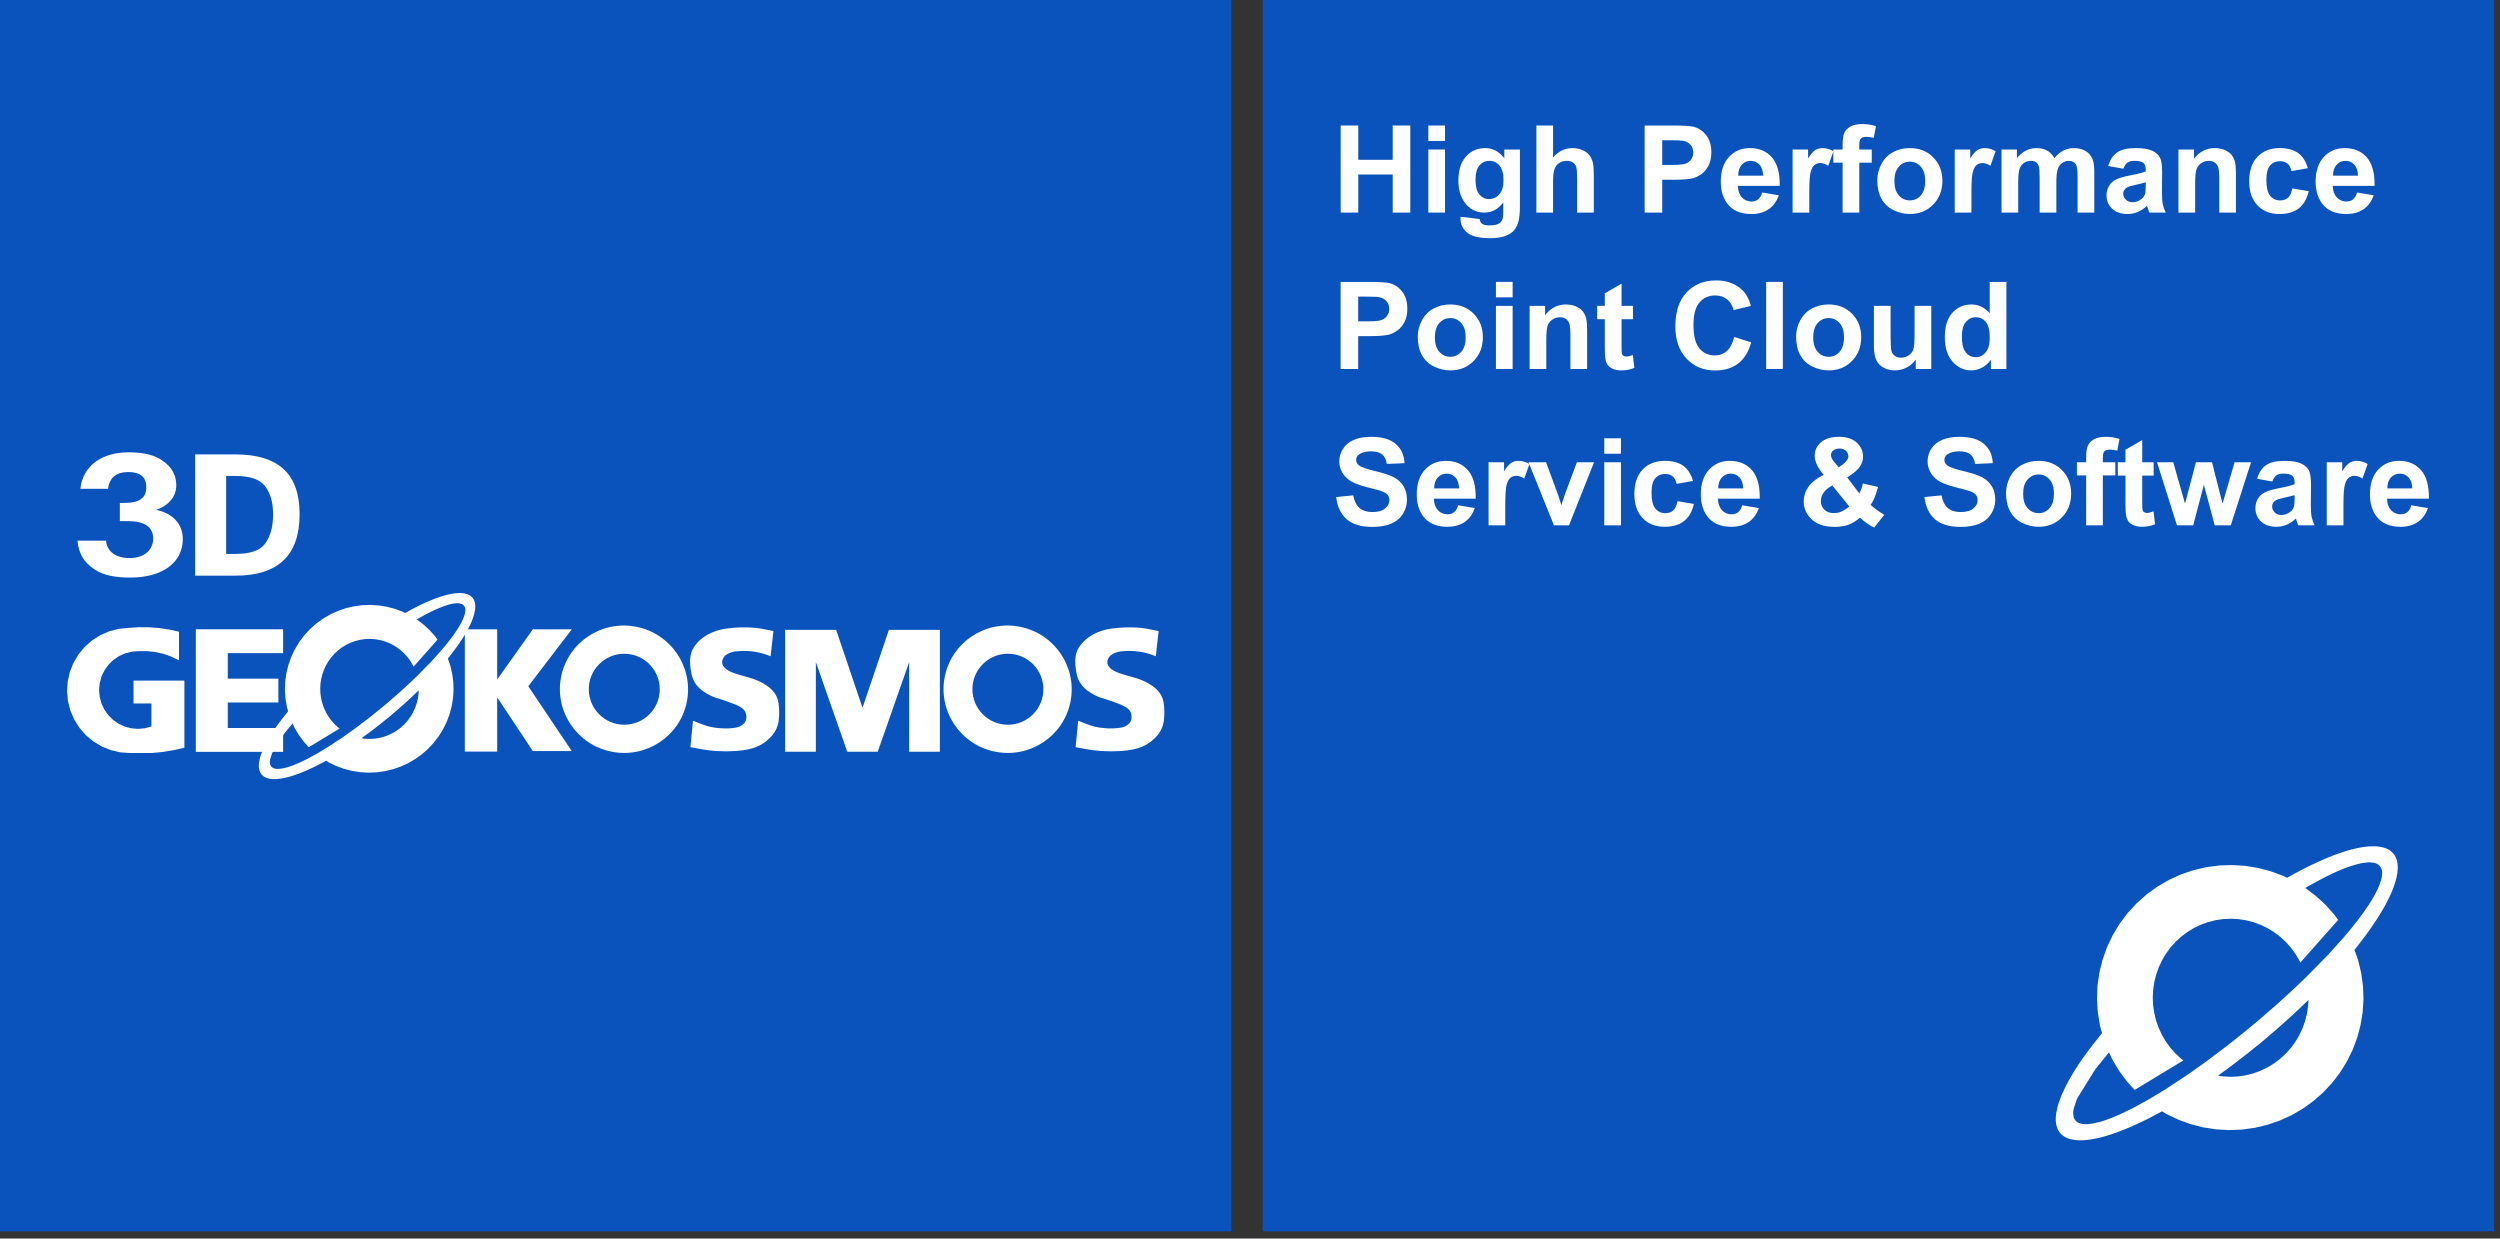 <?xml version="1.0" encoding="UTF-8" standalone="no"?>
<!DOCTYPE svg PUBLIC "-//W3C//DTD SVG 1.1//EN" "http://www.w3.org/Graphics/SVG/1.1/DTD/svg11.dtd">
<svg width="100%" height="100%" viewBox="0 0 218 108" version="1.1" xmlns="http://www.w3.org/2000/svg" xmlns:xlink="http://www.w3.org/1999/xlink" xml:space="preserve" xmlns:serif="http://www.serif.com/" style="fill-rule:evenodd;clip-rule:evenodd;stroke-linejoin:round;stroke-miterlimit:2;">
    <rect x="0" y="0" width="218" height="108" fill="#333333" stroke="none"/>
    <g transform="matrix(1,0,0,1,-96.435,-243.951)">
        <g transform="matrix(-1,0,0,1,308.751,-8.505)">
            <rect x="104.939" y="252.456" width="107.377" height="107.377" style="fill:rgb(10,83,188);"/>
        </g>
        <g transform="matrix(1,0,0,1,132.949,303.411)">
            <path d="M0,0.731L-0.436,1.15L-0.805,1.496L-1.264,1.915L-1.787,2.377L-2.385,2.888L-2.752,3.192L-3.408,3.721L-4.029,4.201L-4.532,4.577L-4.964,4.89L-4.994,4.911L-4.723,4.953L-4.302,4.975L-3.881,4.954L-3.464,4.893L-3.055,4.791L-2.656,4.646L-2.275,4.466L-1.913,4.246L-1.573,3.993L-1.26,3.705L-0.976,3.389L-0.725,3.045L-0.506,2.68L-0.326,2.294L-0.183,1.891L-0.079,1.475L-0.017,1.052L0,0.731ZM-0.177,-5.445L-0.15,-5.428L0.424,-4.993L0.952,-4.504L1.429,-3.966L1.636,-3.681L-0.45,-1.329L-0.498,-1.433L-0.715,-1.8L-0.965,-2.146L-1.248,-2.463L-1.56,-2.751L-1.898,-3.007L-2.259,-3.229L-2.64,-3.412L-3.037,-3.558L-3.446,-3.662L-3.864,-3.727L-4.285,-3.749L-4.706,-3.73L-5.123,-3.668L-5.533,-3.565L-5.931,-3.423L-6.312,-3.241L-6.674,-3.021L-7.014,-2.767L-7.327,-2.481L-7.611,-2.163L-7.863,-1.82L-8.08,-1.455L-8.262,-1.068L-8.404,-0.666L-8.508,-0.251L-8.57,0.172L-8.592,0.6L-8.572,1.028L-8.511,1.451L-8.409,1.867L-8.268,2.27L-8.088,2.658L-7.873,3.025L-7.622,3.37L-7.339,3.688L-7.027,3.976L-6.904,4.069L-9.591,5.698L-10.015,5.229L-10.44,4.657L-10.807,4.044L-11.008,3.622L-11.735,4.523L-11.827,4.66L-12.722,6.101L-12.786,6.222L-12.954,6.724L-12.979,6.876L-12.985,6.999L-12.958,7.202L-12.916,7.305L-12.827,7.422L-12.703,7.508L-12.583,7.554L-12.454,7.578L-12.334,7.589L-12.163,7.585L-11.883,7.549L-11.484,7.455L-11.192,7.362L-10.877,7.248L-10.445,7.066L-9.727,6.721L-8.892,6.267L-7.906,5.673L-6.62,4.825L-5.708,4.179L-4.483,3.258L-3.568,2.53L-2.752,1.853L-1.684,0.925L-0.729,0.049L-0.109,-0.545L1.08,-1.756L1.951,-2.724L2.394,-3.254L2.721,-3.668L3.026,-4.078L3.352,-4.556L3.528,-4.839L3.703,-5.151L3.835,-5.419L3.948,-5.694L4.02,-5.931L4.054,-6.104L4.066,-6.274L4.056,-6.389L4.022,-6.52L3.952,-6.641L3.852,-6.734L3.755,-6.789L3.69,-6.813L3.6,-6.837L3.433,-6.855L3.299,-6.856L3.192,-6.849L3.035,-6.83L2.895,-6.804L2.623,-6.74L2.443,-6.687L2.217,-6.611L2.119,-6.575L1.998,-6.53L1.866,-6.477L1.665,-6.394L1.5,-6.323L1.29,-6.225L0.937,-6.053L0.762,-5.965L-0.027,-5.534L-0.177,-5.445ZM-11.507,2.143L-11.625,1.419L-11.67,0.687L-11.641,-0.047L-11.538,-0.772L-11.363,-1.486L-11.116,-2.178L-10.801,-2.842L-10.421,-3.471L-9.979,-4.06L-9.481,-4.6L-8.93,-5.09L-8.333,-5.521L-7.696,-5.891L-7.039,-6.19L-6.356,-6.423L-5.654,-6.589L-4.939,-6.686L-4.218,-6.712L-3.498,-6.667L-2.785,-6.552L-2.088,-6.37L-1.412,-6.119L-1.18,-6.007L-1.163,-6.016L-0.777,-6.231L-0.556,-6.351L-0.256,-6.507L0.05,-6.661L0.518,-6.882L0.945,-7.068L1.287,-7.208L1.696,-7.36L1.891,-7.425L2.043,-7.473L2.2,-7.521L2.359,-7.564L2.5,-7.6L2.65,-7.634L2.815,-7.668L2.949,-7.691L3.105,-7.714L3.252,-7.731L3.401,-7.746L3.649,-7.746L3.773,-7.739L3.885,-7.726L3.996,-7.709L4.121,-7.681L4.208,-7.654L4.31,-7.616L4.387,-7.579L4.469,-7.532L4.518,-7.498L4.634,-7.4L4.701,-7.324L4.765,-7.233L4.82,-7.129L4.87,-6.997L4.896,-6.898L4.912,-6.804L4.918,-6.75L4.925,-6.655L4.927,-6.585L4.925,-6.522L4.917,-6.379L4.894,-6.204L4.851,-5.991L4.803,-5.811L4.738,-5.602L4.679,-5.439L4.579,-5.192L4.507,-5.031L4.443,-4.898L4.298,-4.612L4.282,-4.583L4.177,-4.388L4.02,-4.118L4.014,-4.106L3.812,-3.781L3.488,-3.293L3.148,-2.82L2.803,-2.365L2.54,-2.034L2.748,-1.433L2.913,-0.734L3.01,-0.024L3.036,0.695L2.99,1.41L2.875,2.119L2.69,2.813L2.438,3.486L2.121,4.131L1.742,4.742L1.304,5.312L0.812,5.839L0.271,6.314L-0.314,6.734L-0.939,7.095L-1.59,7.391L-2.267,7.623L-2.964,7.789L-3.673,7.887L-4.389,7.915L-5.104,7.873L-5.811,7.763L-6.505,7.586L-7.177,7.341L-7.823,7.034L-8.083,6.876L-8.343,7.02L-8.572,7.141L-8.829,7.274L-9.108,7.413L-9.448,7.573L-9.646,7.663L-9.846,7.751L-10.038,7.832L-10.224,7.909L-10.439,7.992L-10.655,8.07L-10.801,8.121L-10.9,8.155L-11.045,8.199L-11.196,8.245L-11.363,8.291L-11.481,8.322L-11.595,8.35L-11.678,8.369L-11.827,8.399L-11.966,8.424L-12.079,8.44L-12.269,8.462L-12.395,8.473L-12.544,8.477L-12.659,8.477L-12.792,8.47L-12.909,8.459L-13.081,8.427L-13.203,8.394L-13.298,8.359L-13.398,8.314L-13.482,8.266L-13.541,8.226L-13.588,8.189L-13.646,8.137L-13.72,8.054L-13.791,7.952L-13.843,7.85L-13.883,7.745L-13.904,7.669L-13.928,7.541L-13.943,7.394L-13.945,7.289L-13.942,7.209L-13.92,6.992L-13.844,6.623L-13.805,6.486L-13.638,6.025L-13.412,5.53L-13.218,5.161L-12.966,4.729L-12.693,4.301L-12.419,3.9L-12.122,3.491L-11.393,2.563L-11.507,2.143Z" style="fill:white;fill-rule:nonzero;"/>
        </g>
        <g transform="matrix(1,0,0,1,112.043,309.226)">
            <path d="M0,-10.192L-0.87,-10.382L-1.75,-10.512L-2.638,-10.578L-3.528,-10.581L-4.417,-10.522L-5.265,-10.438L-6.089,-10.222L-6.871,-9.882L-7.589,-9.423L-8.227,-8.859L-8.77,-8.201L-9.204,-7.466L-9.518,-6.675L-9.705,-5.842L-9.759,-4.992L-9.682,-4.143L-9.471,-3.317L-9.136,-2.535L-8.682,-1.811L-8.122,-1.17L-7.468,-0.623L-6.737,-0.183L-5.948,0.135L-5.117,0.329L-4.267,0.389L-2.355,0.386L-1.404,0.293L-0.46,0.138L0.471,-0.077L0.471,-5.929L-3.964,-5.929L-3.964,-3.933L-2.403,-3.933L-2.403,-1.926L-2.976,-1.77L-3.568,-1.715L-4.159,-1.766L-4.734,-1.918L-5.272,-2.168L-5.759,-2.509L-6.178,-2.93L-6.518,-3.416L-6.767,-3.956L-6.919,-4.53L-6.968,-5.121L-6.913,-5.713L-6.754,-6.286L-6.5,-6.823L-6.154,-7.307L-5.73,-7.722L-5.24,-8.058L-4.699,-8.302L-4.123,-8.448L-3.531,-8.493L-2.797,-8.498L-2.068,-8.419L-1.352,-8.257L-0.66,-8.015L0,-7.696L0,-10.192Z" style="fill:white;fill-rule:nonzero;"/>
        </g>
        <g transform="matrix(1,0,0,1,113.51,309.512)">
            <path d="M0,-10.687L7.612,-10.687L7.612,-8.607L2.787,-8.607L2.787,-6.383L7.199,-6.383L7.199,-4.304L2.787,-4.304L2.787,-2.08L7.612,-2.08L7.612,0L0,0L0,-10.687Z" style="fill:white;fill-rule:nonzero;"/>
        </g>
        <g transform="matrix(1,0,0,1,139.788,298.828)">
            <path d="M0,10.664L-2.822,10.664L-2.822,0L0,0L0,4.375L3.11,0L6.506,0L2.713,4.964L6.506,10.617L3.11,10.617L0,5.929L0,10.664Z" style="fill:white;fill-rule:nonzero;"/>
        </g>
        <g transform="matrix(1,0,0,1,145.364,305.138)">
            <path d="M0,-2.17C-0.595,0.838 1.376,3.763 4.405,4.361C7.432,4.961 10.369,3.008 10.964,-0.001C11.559,-3.01 9.587,-5.933 6.56,-6.532C3.532,-7.131 0.595,-5.178 0,-2.17M5.507,2.009C3.798,2.009 2.412,0.624 2.412,-1.085C2.412,-2.794 3.798,-4.181 5.507,-4.181C7.216,-4.181 8.603,-2.794 8.603,-1.085C8.603,0.624 7.216,2.009 5.507,2.009" style="fill:white;fill-rule:nonzero;"/>
        </g>
        <g transform="matrix(1,0,0,1,158.848,303.333)">
            <path d="M0,1.463L0.19,1.516L0.484,1.608L0.784,1.709L1.059,1.806L1.3,1.895L1.751,2.068L2.168,2.275L2.259,2.34L2.335,2.401L2.402,2.462L2.467,2.53L2.532,2.612L2.599,2.74L2.627,2.829L2.646,2.906L2.663,3.004L2.671,3.101L2.671,3.199L2.646,3.364L2.617,3.452L2.57,3.549L2.518,3.629L2.433,3.729L2.307,3.839L2.124,3.95L2.009,3.998L1.893,4.032L1.776,4.059L1.649,4.082L1.504,4.101L1.29,4.121L1.074,4.134L0.826,4.137L0.516,4.127L0.043,4.085L-0.178,4.054L-0.358,4.02L-0.519,3.984L-0.674,3.944L-0.837,3.898L-1.024,3.838L-1.303,3.736L-1.984,3.466L-2.208,5.772L-1.207,5.954L-0.633,6.043L0.028,6.106L0.912,6.136L1.784,6.105L2.376,6.043L2.874,5.954L3.253,5.853L3.6,5.726L3.939,5.56L4.33,5.304L4.71,4.975L4.939,4.723L5.094,4.514L5.227,4.291L5.322,4.084L5.408,3.84L5.48,3.525L5.526,3.017L5.527,2.739L5.524,2.557L5.519,2.419L5.513,2.306L5.505,2.203L5.496,2.102L5.483,1.996L5.461,1.848L5.398,1.593L5.331,1.416L5.265,1.28L5.198,1.161L5.11,1.03L5.032,0.93L4.943,0.825L4.829,0.708L4.671,0.568L4.395,0.367L4.074,0.174L3.86,0.062L3.694,-0.016L3.524,-0.087L3.381,-0.142L3.206,-0.205L2.966,-0.281L2.549,-0.4L2.173,-0.503L1.92,-0.58L1.728,-0.643L1.536,-0.711L1.385,-0.77L1.251,-0.831L1.122,-0.897L0.987,-0.981L0.82,-1.114L0.733,-1.205L0.669,-1.286L0.617,-1.372L0.574,-1.485L0.56,-1.568L0.567,-1.733L0.584,-1.819L0.616,-1.917L0.717,-2.099L0.827,-2.216L1.055,-2.375L1.092,-2.392L1.178,-2.431L1.288,-2.475L1.405,-2.513L1.539,-2.547L1.63,-2.565L1.75,-2.582L1.845,-2.591L1.925,-2.594L2.06,-2.606L2.282,-2.618L2.525,-2.62L2.79,-2.612L3.03,-2.594L3.291,-2.565L3.512,-2.529L3.746,-2.483L3.98,-2.427L4.234,-2.354L4.505,-2.264L4.785,-2.153L5.03,-4.352L3.953,-4.568L3.605,-4.615L3.278,-4.645L2.905,-4.666L2.66,-4.672L2.302,-4.673L1.979,-4.665L1.513,-4.635L1.033,-4.584L0.859,-4.562L0.484,-4.489L0.113,-4.391L-0.316,-4.235L-0.741,-4.027L-1.038,-3.837L-1.269,-3.66L-1.491,-3.456L-1.664,-3.268L-1.8,-3.099L-1.915,-2.933L-2.015,-2.759L-2.11,-2.531L-2.153,-2.386L-2.178,-2.283L-2.207,-2.127L-2.225,-1.982L-2.237,-1.794L-2.236,-1.617L-2.228,-1.47L-2.221,-1.36L-2.212,-1.269L-2.194,-1.109L-2.171,-0.933L-2.153,-0.819L-2.119,-0.631L-2.048,-0.353L-1.972,-0.151L-1.894,0.011L-1.813,0.152L-1.706,0.31L-1.592,0.454L-1.441,0.613L-1.221,0.805L-0.809,1.081L-0.606,1.195L-0.454,1.272L-0.33,1.331L-0.22,1.378L-0.112,1.422L0,1.463Z" style="fill:white;fill-rule:nonzero;"/>
        </g>
        <g transform="matrix(1,0,0,1,164.899,298.876)">
            <path d="M0,10.625L0,0L4.447,0L6.747,6.794L9.046,0L13.493,0L13.493,10.625L10.814,10.625L10.814,2.811L8.075,10.625L5.417,10.625L2.679,2.811L2.679,10.625L0,10.625Z" style="fill:white;fill-rule:nonzero;"/>
        </g>
        <g transform="matrix(1,0,0,1,178.817,305.138)">
            <path d="M0,-2.17C-0.595,0.838 1.377,3.763 4.404,4.361C7.432,4.961 10.369,3.008 10.964,-0.001C11.559,-3.01 9.587,-5.934 6.559,-6.532C3.532,-7.131 0.595,-5.179 0,-2.17M5.507,2.009C3.798,2.009 2.412,0.624 2.412,-1.085C2.412,-2.794 3.798,-4.181 5.507,-4.181C7.216,-4.181 8.602,-2.794 8.602,-1.085C8.602,0.624 7.216,2.009 5.507,2.009" style="fill:white;fill-rule:nonzero;"/>
        </g>
        <g transform="matrix(1,0,0,1,192.435,303.333)">
            <path d="M0,1.463L0.19,1.516L0.484,1.608L0.784,1.709L1.06,1.806L1.302,1.895L1.752,2.068L2.17,2.275L2.26,2.34L2.335,2.401L2.403,2.462L2.468,2.53L2.533,2.612L2.601,2.74L2.628,2.829L2.647,2.906L2.663,3.004L2.672,3.101L2.672,3.199L2.647,3.364L2.618,3.452L2.571,3.549L2.519,3.629L2.435,3.729L2.308,3.839L2.125,3.95L2.009,3.998L1.894,4.032L1.777,4.059L1.65,4.082L1.505,4.101L1.29,4.121L1.075,4.134L0.827,4.137L0.517,4.127L0.044,4.085L-0.178,4.054L-0.357,4.02L-0.518,3.984L-0.673,3.944L-0.836,3.898L-1.023,3.838L-1.302,3.736L-1.984,3.466L-2.207,5.772L-1.206,5.954L-0.631,6.043L0.029,6.106L0.912,6.136L1.785,6.105L2.377,6.043L2.875,5.954L3.254,5.853L3.601,5.726L3.94,5.56L4.331,5.304L4.711,4.975L4.94,4.723L5.094,4.514L5.228,4.291L5.323,4.084L5.408,3.84L5.48,3.525L5.526,3.017L5.528,2.739L5.525,2.557L5.52,2.419L5.514,2.306L5.506,2.203L5.496,2.102L5.483,1.996L5.461,1.848L5.398,1.593L5.332,1.416L5.266,1.28L5.199,1.161L5.11,1.03L5.034,0.93L4.943,0.825L4.829,0.708L4.671,0.568L4.395,0.367L4.075,0.174L3.86,0.062L3.694,-0.016L3.525,-0.087L3.382,-0.142L3.207,-0.205L2.967,-0.281L2.55,-0.4L2.174,-0.503L1.921,-0.58L1.729,-0.643L1.536,-0.711L1.385,-0.77L1.252,-0.831L1.123,-0.897L0.988,-0.981L0.821,-1.114L0.734,-1.205L0.669,-1.286L0.619,-1.372L0.575,-1.485L0.561,-1.568L0.568,-1.733L0.585,-1.819L0.617,-1.917L0.717,-2.099L0.829,-2.216L1.055,-2.375L1.093,-2.392L1.179,-2.431L1.289,-2.475L1.406,-2.513L1.54,-2.547L1.631,-2.565L1.751,-2.582L1.846,-2.591L1.926,-2.594L2.06,-2.606L2.283,-2.618L2.525,-2.62L2.792,-2.612L3.03,-2.594L3.291,-2.565L3.514,-2.529L3.747,-2.483L3.982,-2.427L4.234,-2.354L4.506,-2.264L4.785,-2.153L5.031,-4.352L3.953,-4.568L3.606,-4.615L3.279,-4.645L2.905,-4.666L2.662,-4.672L2.304,-4.673L1.98,-4.665L1.514,-4.635L1.034,-4.584L0.859,-4.562L0.484,-4.489L0.114,-4.391L-0.316,-4.235L-0.74,-4.027L-1.038,-3.837L-1.268,-3.66L-1.491,-3.456L-1.664,-3.268L-1.8,-3.099L-1.915,-2.933L-2.015,-2.759L-2.109,-2.531L-2.151,-2.386L-2.177,-2.283L-2.206,-2.127L-2.224,-1.982L-2.236,-1.794L-2.235,-1.617L-2.227,-1.47L-2.22,-1.36L-2.212,-1.269L-2.194,-1.109L-2.17,-0.933L-2.151,-0.819L-2.119,-0.631L-2.047,-0.353L-1.97,-0.151L-1.893,0.011L-1.812,0.152L-1.706,0.31L-1.591,0.454L-1.441,0.613L-1.22,0.805L-0.809,1.081L-0.605,1.195L-0.453,1.272L-0.33,1.331L-0.218,1.378L-0.111,1.422L0,1.463Z" style="fill:white;fill-rule:nonzero;"/>
        </g>
        <g transform="matrix(1,0,0,1,110.048,289.303)">
            <path d="M0,-0.898C0.757,-0.725 1.335,-0.417 1.732,0.027C2.128,0.471 2.327,1.016 2.327,1.664C2.327,2.163 2.221,2.62 2.011,3.032C1.8,3.446 1.497,3.799 1.104,4.091C0.711,4.384 0.231,4.611 -0.338,4.771C-0.906,4.932 -1.548,5.012 -2.263,5.012C-2.928,5.012 -3.514,4.958 -4.021,4.85C-4.529,4.742 -4.979,4.559 -5.372,4.299C-5.851,3.985 -6.209,3.62 -6.444,3.203C-6.68,2.788 -6.817,2.317 -6.852,1.793L-4.364,1.793C-4.35,2.003 -4.298,2.199 -4.209,2.381C-4.119,2.562 -3.991,2.722 -3.823,2.862C-3.655,3 -3.446,3.11 -3.195,3.19C-2.945,3.27 -2.649,3.31 -2.305,3.31C-1.991,3.31 -1.707,3.269 -1.453,3.185C-1.199,3.102 -0.985,2.986 -0.81,2.838C-0.634,2.69 -0.499,2.512 -0.402,2.302C-0.306,2.093 -0.257,1.861 -0.257,1.608C-0.257,1.103 -0.443,0.724 -0.815,0.471C-1.187,0.218 -1.726,0.092 -2.434,0.092L-3.163,0.092L-3.163,-1.499L-2.681,-1.499C-2.08,-1.499 -1.626,-1.609 -1.319,-1.828C-1.012,-2.046 -0.858,-2.399 -0.858,-2.886C-0.858,-3.324 -0.99,-3.651 -1.255,-3.867C-1.519,-4.082 -1.905,-4.19 -2.413,-4.19C-3.471,-4.19 -4.064,-3.703 -4.193,-2.729L-6.605,-2.729C-6.548,-3.247 -6.403,-3.703 -6.171,-4.098C-5.939,-4.492 -5.639,-4.824 -5.271,-5.092C-4.902,-5.36 -4.475,-5.564 -3.989,-5.702C-3.503,-5.841 -2.97,-5.91 -2.391,-5.91C-1.726,-5.91 -1.149,-5.849 -0.66,-5.725C-0.17,-5.602 0.257,-5.405 0.622,-5.134C0.993,-4.875 1.276,-4.57 1.469,-4.218C1.662,-3.867 1.759,-3.472 1.759,-3.034C1.759,-2.806 1.722,-2.586 1.651,-2.373C1.58,-2.161 1.471,-1.962 1.324,-1.777C1.178,-1.592 0.995,-1.424 0.777,-1.273C0.559,-1.121 0.3,-0.996 0,-0.898" style="fill:white;fill-rule:nonzero;"/>
        </g>
        <g transform="matrix(1,0,0,1,116.153,285.473)">
            <path d="M0,6.779L0.822,6.779C2.11,6.779 2.967,6.483 3.393,5.891C3.62,5.583 3.795,5.218 3.915,4.795C4.036,4.373 4.095,3.884 4.095,3.329C4.095,2.787 4.036,2.315 3.915,1.914C3.795,1.514 3.62,1.165 3.393,0.869C2.949,0.278 2.092,-0.018 0.822,-0.018L0,-0.018L0,6.779ZM-2.702,-1.896L0.84,-1.896C2.683,-1.896 4.072,-1.47 5.006,-0.62C5.941,0.231 6.407,1.548 6.407,3.329C6.407,5.111 5.941,6.448 5.006,7.339C4.072,8.229 2.683,8.675 0.84,8.675L-2.702,8.675L-2.702,-1.896Z" style="fill:white;fill-rule:nonzero;"/>
        </g>
        <g transform="matrix(-1,0,0,1,528.96,-8.505)">
            <rect x="215.044" y="252.456" width="107.376" height="107.377" style="fill:rgb(10,83,188);"/>
        </g>
        <g transform="matrix(1,0,0,1,297.733,329.991)">
            <path d="M0,1.152L-0.69,1.815L-1.271,2.361L-1.998,3.022L-2.825,3.755L-3.767,4.56L-4.347,5.042L-5.385,5.875L-6.367,6.634L-7.16,7.228L-7.844,7.723L-7.891,7.757L-7.464,7.822L-6.799,7.857L-6.133,7.826L-5.473,7.728L-4.825,7.566L-4.199,7.34L-3.594,7.053L-3.023,6.707L-2.486,6.305L-1.992,5.852L-1.543,5.352L-1.145,4.81L-0.8,4.231L-0.515,3.62L-0.289,2.984L-0.126,2.328L-0.027,1.66L0,1.152ZM-0.28,-8.608L-0.237,-8.581L0.67,-7.893L1.505,-7.121L2.259,-6.272L2.587,-5.82L-0.712,-2.102L-0.787,-2.268L-1.129,-2.849L-1.526,-3.394L-1.972,-3.895L-2.465,-4.352L-2.999,-4.756L-3.571,-5.106L-4.173,-5.396L-4.8,-5.626L-5.445,-5.792L-6.105,-5.894L-6.771,-5.928L-7.437,-5.897L-8.096,-5.8L-8.743,-5.637L-9.372,-5.411L-9.975,-5.123L-10.547,-4.777L-11.083,-4.376L-11.578,-3.923L-12.027,-3.423L-12.425,-2.882L-12.77,-2.302L-13.055,-1.691L-13.281,-1.056L-13.445,-0.399L-13.544,0.27L-13.578,0.945L-13.547,1.621L-13.45,2.291L-13.289,2.947L-13.066,3.585L-12.782,4.197L-12.441,4.777L-12.045,5.322L-11.598,5.825L-11.105,6.281L-10.909,6.429L-15.157,9L-15.828,8.26L-16.499,7.354L-17.079,6.389L-17.395,5.721L-18.544,7.146L-18.689,7.359L-20.104,9.637L-20.205,9.83L-20.47,10.622L-20.509,10.865L-20.52,11.057L-20.477,11.378L-20.409,11.542L-20.269,11.725L-20.074,11.861L-19.883,11.933L-19.681,11.973L-19.491,11.989L-19.222,11.984L-18.779,11.927L-18.148,11.778L-17.688,11.632L-17.188,11.448L-16.506,11.161L-15.371,10.616L-14.051,9.899L-12.493,8.962L-10.462,7.621L-9.02,6.6L-7.085,5.143L-5.639,3.996L-4.349,2.925L-2.66,1.458L-1.153,0.075L-0.172,-0.866L1.708,-2.78L3.084,-4.308L3.784,-5.146L4.301,-5.8L4.781,-6.448L5.297,-7.203L5.576,-7.651L5.852,-8.144L6.061,-8.568L6.238,-9.002L6.354,-9.376L6.407,-9.648L6.425,-9.916L6.412,-10.1L6.355,-10.306L6.246,-10.498L6.089,-10.646L5.932,-10.732L5.832,-10.77L5.689,-10.807L5.426,-10.838L5.213,-10.839L5.044,-10.828L4.796,-10.797L4.575,-10.757L4.148,-10.654L3.861,-10.57L3.502,-10.451L3.349,-10.396L3.158,-10.323L2.948,-10.24L2.631,-10.108L2.372,-9.995L2.038,-9.841L1.481,-9.57L1.204,-9.429L-0.043,-8.749L-0.28,-8.608ZM-18.182,3.384L-18.37,2.24L-18.441,1.082L-18.396,-0.078L-18.233,-1.225L-17.955,-2.352L-17.567,-3.445L-17.068,-4.495L-16.468,-5.489L-15.77,-6.418L-14.982,-7.274L-14.112,-8.047L-13.169,-8.729L-12.161,-9.314L-11.124,-9.786L-10.045,-10.154L-8.935,-10.416L-7.805,-10.569L-6.666,-10.61L-5.528,-10.539L-4.404,-10.359L-3.3,-10.069L-2.231,-9.674L-1.864,-9.496L-1.838,-9.511L-1.228,-9.851L-0.879,-10.039L-0.405,-10.287L0.08,-10.529L0.818,-10.879L1.493,-11.175L2.033,-11.395L2.681,-11.634L2.988,-11.738L3.229,-11.815L3.477,-11.887L3.727,-11.957L3.949,-12.013L4.187,-12.068L4.449,-12.121L4.661,-12.159L4.907,-12.194L5.139,-12.22L5.374,-12.242L5.766,-12.242L5.963,-12.232L6.139,-12.214L6.315,-12.186L6.512,-12.142L6.648,-12.1L6.811,-12.038L6.932,-11.981L7.061,-11.906L7.141,-11.853L7.323,-11.696L7.428,-11.579L7.53,-11.434L7.617,-11.269L7.696,-11.061L7.736,-10.905L7.762,-10.757L7.771,-10.669L7.783,-10.52L7.786,-10.409L7.785,-10.31L7.771,-10.085L7.734,-9.808L7.666,-9.471L7.591,-9.187L7.487,-8.858L7.394,-8.601L7.236,-8.209L7.123,-7.956L7.021,-7.743L6.793,-7.293L6.768,-7.245L6.601,-6.938L6.352,-6.511L6.343,-6.494L6.024,-5.979L5.51,-5.208L4.976,-4.46L4.429,-3.74L4.014,-3.219L4.343,-2.268L4.603,-1.164L4.757,-0.041L4.797,1.093L4.726,2.226L4.543,3.345L4.251,4.441L3.853,5.505L3.351,6.524L2.752,7.49L2.06,8.392L1.283,9.222L0.428,9.974L-0.497,10.638L-1.483,11.208L-2.513,11.677L-3.582,12.044L-4.683,12.306L-5.805,12.46L-6.935,12.504L-8.065,12.44L-9.183,12.266L-10.279,11.985L-11.342,11.599L-12.361,11.112L-12.773,10.865L-13.183,11.088L-13.547,11.281L-13.954,11.491L-14.393,11.71L-14.929,11.964L-15.244,12.108L-15.559,12.247L-15.862,12.374L-16.157,12.495L-16.496,12.626L-16.837,12.751L-17.07,12.831L-17.224,12.883L-17.453,12.955L-17.691,13.027L-17.956,13.1L-18.141,13.148L-18.323,13.192L-18.454,13.221L-18.689,13.269L-18.908,13.308L-19.087,13.334L-19.387,13.37L-19.588,13.385L-19.822,13.394L-20.005,13.392L-20.215,13.382L-20.399,13.362L-20.671,13.314L-20.864,13.262L-21.015,13.207L-21.171,13.136L-21.305,13.061L-21.399,12.997L-21.473,12.939L-21.564,12.856L-21.681,12.725L-21.792,12.563L-21.876,12.402L-21.939,12.234L-21.972,12.115L-22.011,11.914L-22.033,11.682L-22.036,11.516L-22.033,11.389L-21.998,11.044L-21.877,10.462L-21.814,10.246L-21.552,9.518L-21.194,8.734L-20.887,8.153L-20.489,7.471L-20.058,6.794L-19.625,6.16L-19.156,5.514L-18.003,4.047L-18.182,3.384Z" style="fill:white;fill-rule:nonzero;"/>
        </g>
        <g transform="matrix(1,0,0,1,213.342,254.896)">
            <path d="M0,7.592L0,0L1.533,0L1.533,2.988L4.537,2.988L4.537,0L6.07,0L6.07,7.592L4.537,7.592L4.537,4.272L1.533,4.272L1.533,7.592L0,7.592Z" style="fill:white;fill-rule:nonzero;"/>
        </g>
        <g transform="matrix(1,0,0,1,-8.504,-86.4)">
            <path d="M229.49,343.388L230.945,343.388L230.945,348.888L229.49,348.888L229.49,343.388ZM229.49,341.296L230.945,341.296L230.945,342.642L229.49,342.642L229.49,341.296Z" style="fill:white;fill-rule:nonzero;"/>
        </g>
        <g transform="matrix(1,0,0,1,225.099,261.96)">
            <path d="M0,-2.336C0,-1.752 0.113,-1.325 0.339,-1.054C0.565,-0.783 0.844,-0.648 1.176,-0.648C1.531,-0.648 1.832,-0.787 2.077,-1.064C2.322,-1.342 2.444,-1.755 2.444,-2.3C2.444,-2.869 2.327,-3.292 2.092,-3.569C1.858,-3.845 1.56,-3.983 1.201,-3.983C0.853,-3.983 0.565,-3.848 0.339,-3.576C0.113,-3.305 0,-2.892 0,-2.336M-1.3,0.891L0.363,1.092C0.39,1.285 0.454,1.419 0.554,1.491C0.692,1.595 0.91,1.647 1.207,1.647C1.586,1.647 1.871,1.59 2.061,1.476C2.189,1.399 2.285,1.277 2.351,1.108C2.396,0.987 2.419,0.765 2.419,0.44L2.419,-0.363C1.983,0.231 1.435,0.528 0.772,0.528C0.032,0.528 -0.553,0.216 -0.984,-0.409C-1.322,-0.903 -1.492,-1.518 -1.492,-2.253C-1.492,-3.175 -1.27,-3.879 -0.826,-4.366C-0.383,-4.853 0.169,-5.096 0.829,-5.096C1.509,-5.096 2.07,-4.798 2.512,-4.2L2.512,-4.972L3.874,-4.972L3.874,-0.037C3.874,0.612 3.821,1.098 3.713,1.419C3.606,1.74 3.456,1.992 3.263,2.175C3.07,2.358 2.811,2.501 2.489,2.605C2.166,2.708 1.757,2.76 1.264,2.76C0.331,2.76 -0.33,2.6 -0.72,2.281C-1.11,1.962 -1.305,1.557 -1.305,1.067C-1.305,1.018 -1.304,0.959 -1.3,0.891" style="fill:white;fill-rule:nonzero;"/>
        </g>
        <g transform="matrix(1,0,0,1,231.862,262.488)">
            <path d="M0,-7.592L0,-4.801C0.47,-5.35 1.031,-5.624 1.683,-5.624C2.018,-5.624 2.32,-5.562 2.589,-5.438C2.859,-5.313 3.061,-5.155 3.198,-4.961C3.335,-4.768 3.428,-4.554 3.478,-4.319C3.528,-4.084 3.553,-3.72 3.553,-3.226L3.553,0L2.098,0L2.098,-2.905C2.098,-3.481 2.07,-3.848 2.015,-4.003C1.959,-4.158 1.862,-4.282 1.722,-4.373C1.583,-4.465 1.407,-4.511 1.196,-4.511C0.954,-4.511 0.739,-4.452 0.549,-4.334C0.359,-4.217 0.22,-4.04 0.132,-3.804C0.044,-3.567 0,-3.217 0,-2.755L0,0L-1.455,0L-1.455,-7.592L0,-7.592Z" style="fill:white;fill-rule:nonzero;"/>
        </g>
        <g transform="matrix(1,0,0,1,241.381,261.204)">
            <path d="M0,-5.024L0,-2.87L0.839,-2.87C1.443,-2.87 1.847,-2.909 2.051,-2.989C2.254,-3.068 2.414,-3.192 2.529,-3.362C2.646,-3.531 2.703,-3.727 2.703,-3.952C2.703,-4.228 2.622,-4.456 2.46,-4.636C2.298,-4.815 2.092,-4.927 1.844,-4.972C1.661,-5.007 1.293,-5.024 0.741,-5.024L0,-5.024ZM-1.533,1.284L-1.533,-6.308L0.927,-6.308C1.859,-6.308 2.467,-6.27 2.75,-6.195C3.185,-6.081 3.549,-5.833 3.843,-5.451C4.136,-5.07 4.283,-4.577 4.283,-3.973C4.283,-3.507 4.199,-3.115 4.029,-2.797C3.86,-2.48 3.645,-2.23 3.385,-2.048C3.124,-1.868 2.859,-1.747 2.589,-1.689C2.223,-1.616 1.693,-1.58 1,-1.58L0,-1.58L0,1.284L-1.533,1.284Z" style="fill:white;fill-rule:nonzero;"/>
        </g>
        <g transform="matrix(1,0,0,1,250.18,260.21)">
            <path d="M0,-0.943C-0.01,-1.364 -0.119,-1.684 -0.326,-1.904C-0.533,-2.123 -0.786,-2.233 -1.082,-2.233C-1.4,-2.233 -1.662,-2.117 -1.87,-1.886C-2.077,-1.654 -2.179,-1.34 -2.175,-0.943L0,-0.943ZM-0.083,0.528L1.367,0.771C1.181,1.303 0.886,1.708 0.484,1.985C0.082,2.263 -0.421,2.403 -1.025,2.403C-1.982,2.403 -2.689,2.09 -3.149,1.465C-3.511,0.964 -3.693,0.333 -3.693,-0.43C-3.693,-1.342 -3.454,-2.056 -2.978,-2.572C-2.501,-3.088 -1.899,-3.346 -1.17,-3.346C-0.352,-3.346 0.294,-3.076 0.766,-2.536C1.239,-1.995 1.466,-1.167 1.445,-0.052L-2.201,-0.052C-2.191,0.379 -2.073,0.715 -1.849,0.955C-1.625,1.195 -1.345,1.315 -1.01,1.315C-0.782,1.315 -0.59,1.253 -0.435,1.129C-0.28,1.004 -0.162,0.804 -0.083,0.528" style="fill:white;fill-rule:nonzero;"/>
        </g>
        <g transform="matrix(1,0,0,1,254.204,256.864)">
            <path d="M0,5.624L-1.455,5.624L-1.455,0.124L-0.104,0.124L-0.104,0.906C0.128,0.536 0.336,0.293 0.521,0.176C0.705,0.059 0.915,0 1.15,0C1.481,0 1.801,0.091 2.108,0.274L1.657,1.543C1.412,1.384 1.185,1.305 0.974,1.305C0.77,1.305 0.597,1.361 0.456,1.473C0.314,1.585 0.203,1.788 0.121,2.082C0.041,2.375 0,2.989 0,3.925L0,5.624Z" style="fill:white;fill-rule:nonzero;"/>
        </g>
        <g transform="matrix(1,0,0,1,256.302,260.266)">
            <path d="M0,-3.278L0.808,-3.278L0.808,-3.692C0.808,-4.155 0.857,-4.5 0.956,-4.728C1.054,-4.956 1.236,-5.142 1.499,-5.285C1.764,-5.428 2.097,-5.5 2.501,-5.5C2.916,-5.5 3.321,-5.438 3.718,-5.313L3.522,-4.298C3.29,-4.353 3.067,-4.381 2.854,-4.381C2.643,-4.381 2.492,-4.332 2.4,-4.234C2.309,-4.135 2.263,-3.946 2.263,-3.666L2.263,-3.278L3.351,-3.278L3.351,-2.133L2.263,-2.133L2.263,2.222L0.808,2.222L0.808,-2.133L0,-2.133L0,-3.278Z" style="fill:white;fill-rule:nonzero;"/>
        </g>
        <g transform="matrix(1,0,0,1,261.626,259.738)">
            <path d="M0,0C0,0.545 0.129,0.963 0.388,1.253C0.647,1.543 0.967,1.688 1.347,1.688C1.726,1.688 2.045,1.543 2.302,1.253C2.559,0.963 2.688,0.542 2.688,-0.01C2.688,-0.549 2.559,-0.963 2.302,-1.253C2.045,-1.543 1.726,-1.688 1.347,-1.688C0.967,-1.688 0.647,-1.543 0.388,-1.253C0.129,-0.963 0,-0.545 0,0M-1.491,-0.078C-1.491,-0.561 -1.372,-1.029 -1.134,-1.481C-0.896,-1.934 -0.559,-2.279 -0.121,-2.517C0.315,-2.755 0.803,-2.874 1.341,-2.874C2.174,-2.874 2.855,-2.604 3.387,-2.064C3.919,-1.523 4.185,-0.84 4.185,-0.016C4.185,0.817 3.916,1.506 3.38,2.053C2.843,2.601 2.166,2.874 1.352,2.874C0.848,2.874 0.367,2.76 -0.09,2.532C-0.548,2.305 -0.896,1.97 -1.134,1.531C-1.372,1.09 -1.491,0.554 -1.491,-0.078" style="fill:white;fill-rule:nonzero;"/>
        </g>
        <g transform="matrix(1,0,0,1,268.343,256.864)">
            <path d="M0,5.624L-1.455,5.624L-1.455,0.124L-0.104,0.124L-0.104,0.906C0.128,0.536 0.336,0.293 0.521,0.176C0.705,0.059 0.915,0 1.15,0C1.481,0 1.801,0.091 2.108,0.274L1.657,1.543C1.412,1.384 1.185,1.305 0.974,1.305C0.77,1.305 0.597,1.361 0.456,1.473C0.314,1.585 0.203,1.788 0.121,2.082C0.041,2.375 0,2.989 0,3.925L0,5.624Z" style="fill:white;fill-rule:nonzero;"/>
        </g>
        <g transform="matrix(1,0,0,1,270.968,262.364)">
            <path d="M0,-5.376L1.341,-5.376L1.341,-4.625C1.822,-5.208 2.393,-5.5 3.056,-5.5C3.408,-5.5 3.713,-5.428 3.972,-5.283C4.231,-5.138 4.443,-4.918 4.609,-4.625C4.851,-4.918 5.112,-5.138 5.391,-5.283C5.671,-5.428 5.97,-5.5 6.287,-5.5C6.691,-5.5 7.033,-5.418 7.313,-5.254C7.592,-5.09 7.801,-4.85 7.939,-4.532C8.039,-4.297 8.089,-3.917 8.089,-3.393L8.089,0.124L6.634,0.124L6.634,-3.02C6.634,-3.565 6.584,-3.917 6.484,-4.076C6.349,-4.283 6.142,-4.387 5.862,-4.387C5.659,-4.387 5.467,-4.325 5.288,-4.2C5.108,-4.076 4.978,-3.894 4.899,-3.654C4.82,-3.414 4.78,-3.035 4.78,-2.517L4.78,0.124L3.325,0.124L3.325,-2.89C3.325,-3.425 3.299,-3.771 3.247,-3.926C3.195,-4.081 3.115,-4.197 3.007,-4.273C2.897,-4.349 2.75,-4.387 2.564,-4.387C2.339,-4.387 2.137,-4.327 1.958,-4.206C1.778,-4.085 1.65,-3.91 1.571,-3.683C1.494,-3.455 1.455,-3.077 1.455,-2.548L1.455,0.124L0,0.124L0,-5.376Z" style="fill:white;fill-rule:nonzero;"/>
        </g>
        <g transform="matrix(1,0,0,1,283.543,259.63)">
            <path d="M0,0.217C-0.186,0.279 -0.482,0.353 -0.886,0.44C-1.29,0.526 -1.554,0.611 -1.678,0.693C-1.868,0.828 -1.963,0.999 -1.963,1.206C-1.963,1.41 -1.887,1.586 -1.735,1.734C-1.583,1.883 -1.389,1.957 -1.155,1.957C-0.892,1.957 -0.642,1.871 -0.404,1.698C-0.228,1.567 -0.112,1.407 -0.057,1.217C-0.019,1.092 0,0.856 0,0.507L0,0.217ZM-1.947,-0.964L-3.268,-1.202C-3.119,-1.734 -2.864,-2.127 -2.501,-2.383C-2.139,-2.638 -1.6,-2.766 -0.886,-2.766C-0.237,-2.766 0.247,-2.689 0.564,-2.536C0.882,-2.382 1.106,-2.187 1.235,-1.95C1.365,-1.714 1.429,-1.28 1.429,-0.648L1.414,1.051C1.414,1.534 1.438,1.891 1.483,2.12C1.531,2.35 1.617,2.596 1.745,2.858L0.306,2.858C0.268,2.761 0.221,2.619 0.166,2.428C0.141,2.342 0.124,2.285 0.114,2.258C-0.135,2.499 -0.4,2.681 -0.684,2.801C-0.967,2.922 -1.269,2.983 -1.59,2.983C-2.156,2.983 -2.602,2.829 -2.929,2.522C-3.255,2.215 -3.418,1.826 -3.418,1.356C-3.418,1.046 -3.344,0.769 -3.195,0.525C-3.047,0.282 -2.839,0.096 -2.571,-0.035C-2.304,-0.163 -1.918,-0.276 -1.414,-0.373C-0.734,-0.501 -0.263,-0.621 0,-0.731L0,-0.876C0,-1.155 -0.069,-1.355 -0.207,-1.474C-0.345,-1.593 -0.606,-1.653 -0.989,-1.653C-1.248,-1.653 -1.45,-1.602 -1.595,-1.5C-1.74,-1.398 -1.858,-1.219 -1.947,-0.964" style="fill:white;fill-rule:nonzero;"/>
        </g>
        <g transform="matrix(1,0,0,1,291.41,256.864)">
            <path d="M0,5.624L-1.455,5.624L-1.455,2.817C-1.455,2.223 -1.486,1.839 -1.548,1.665C-1.611,1.491 -1.711,1.355 -1.852,1.258C-1.991,1.162 -2.16,1.113 -2.356,1.113C-2.609,1.113 -2.834,1.182 -3.035,1.32C-3.235,1.458 -3.372,1.641 -3.447,1.869C-3.521,2.097 -3.558,2.518 -3.558,3.133L-3.558,5.624L-5.013,5.624L-5.013,0.124L-3.662,0.124L-3.662,0.932C-3.181,0.31 -2.578,0 -1.849,0C-1.528,0 -1.234,0.057 -0.968,0.173C-0.703,0.289 -0.502,0.437 -0.365,0.616C-0.229,0.795 -0.134,0.999 -0.081,1.227C-0.027,1.455 0,1.781 0,2.206L0,5.624Z" style="fill:white;fill-rule:nonzero;"/>
        </g>
        <g transform="matrix(1,0,0,1,297.681,260.862)">
            <path d="M0,-2.247L-1.435,-1.988C-1.483,-2.275 -1.593,-2.49 -1.763,-2.635C-1.935,-2.78 -2.156,-2.853 -2.429,-2.853C-2.791,-2.853 -3.081,-2.728 -3.296,-2.477C-3.512,-2.227 -3.62,-1.808 -3.62,-1.222C-3.62,-0.569 -3.511,-0.108 -3.292,0.161C-3.072,0.43 -2.777,0.565 -2.408,0.565C-2.132,0.565 -1.906,0.487 -1.73,0.329C-1.554,0.172 -1.429,-0.098 -1.357,-0.481L0.073,-0.238C-0.076,0.419 -0.361,0.914 -0.782,1.249C-1.203,1.584 -1.767,1.751 -2.475,1.751C-3.28,1.751 -3.921,1.497 -4.4,0.99C-4.878,0.482 -5.117,-0.221 -5.117,-1.118C-5.117,-2.026 -4.877,-2.733 -4.397,-3.239C-3.917,-3.744 -3.268,-3.998 -2.45,-3.998C-1.78,-3.998 -1.247,-3.853 -0.852,-3.565C-0.456,-3.277 -0.172,-2.837 0,-2.247" style="fill:white;fill-rule:nonzero;"/>
        </g>
        <g transform="matrix(1,0,0,1,302.052,260.21)">
            <path d="M0,-0.943C-0.01,-1.364 -0.119,-1.684 -0.326,-1.904C-0.533,-2.123 -0.786,-2.233 -1.082,-2.233C-1.4,-2.233 -1.662,-2.117 -1.87,-1.886C-2.077,-1.654 -2.179,-1.34 -2.175,-0.943L0,-0.943ZM-0.083,0.528L1.367,0.771C1.181,1.303 0.886,1.708 0.484,1.985C0.082,2.263 -0.421,2.403 -1.025,2.403C-1.982,2.403 -2.689,2.09 -3.149,1.465C-3.511,0.964 -3.693,0.333 -3.693,-0.43C-3.693,-1.342 -3.454,-2.056 -2.978,-2.572C-2.501,-3.088 -1.899,-3.346 -1.171,-3.346C-0.352,-3.346 0.294,-3.076 0.766,-2.536C1.239,-1.995 1.466,-1.167 1.445,-0.052L-2.201,-0.052C-2.191,0.379 -2.073,0.715 -1.849,0.955C-1.625,1.195 -1.345,1.315 -1.01,1.315C-0.782,1.315 -0.59,1.253 -0.435,1.129C-0.28,1.004 -0.162,0.804 -0.083,0.528" style="fill:white;fill-rule:nonzero;"/>
        </g>
        <g transform="matrix(1,0,0,1,214.87,274.841)">
            <path d="M0,-5.024L0,-2.87L0.839,-2.87C1.443,-2.87 1.847,-2.909 2.051,-2.989C2.254,-3.068 2.414,-3.192 2.53,-3.362C2.646,-3.531 2.703,-3.728 2.703,-3.952C2.703,-4.228 2.622,-4.456 2.46,-4.636C2.298,-4.815 2.092,-4.927 1.844,-4.972C1.661,-5.007 1.293,-5.024 0.741,-5.024L0,-5.024ZM-1.533,1.284L-1.533,-6.308L0.927,-6.308C1.859,-6.308 2.467,-6.271 2.75,-6.194C3.185,-6.081 3.549,-5.833 3.843,-5.452C4.137,-5.07 4.283,-4.577 4.283,-3.973C4.283,-3.507 4.199,-3.114 4.029,-2.797C3.86,-2.48 3.645,-2.23 3.385,-2.048C3.124,-1.868 2.859,-1.747 2.589,-1.689C2.223,-1.616 1.693,-1.58 1,-1.58L0,-1.58L0,1.284L-1.533,1.284Z" style="fill:white;fill-rule:nonzero;"/>
        </g>
        <g transform="matrix(1,0,0,1,221.556,273.375)">
            <path d="M0,0C0,0.545 0.129,0.963 0.388,1.253C0.647,1.543 0.967,1.688 1.346,1.688C1.726,1.688 2.045,1.543 2.302,1.253C2.559,0.963 2.688,0.542 2.688,-0.01C2.688,-0.549 2.559,-0.963 2.302,-1.253C2.045,-1.543 1.726,-1.688 1.346,-1.688C0.967,-1.688 0.647,-1.543 0.388,-1.253C0.129,-0.963 0,-0.545 0,0M-1.492,-0.078C-1.492,-0.561 -1.372,-1.029 -1.134,-1.481C-0.896,-1.933 -0.559,-2.279 -0.121,-2.517C0.315,-2.755 0.803,-2.874 1.341,-2.874C2.174,-2.874 2.855,-2.604 3.387,-2.063C3.919,-1.523 4.185,-0.84 4.185,-0.016C4.185,0.817 3.916,1.506 3.38,2.053C2.842,2.601 2.166,2.874 1.352,2.874C0.848,2.874 0.367,2.76 -0.09,2.532C-0.548,2.305 -0.896,1.97 -1.134,1.531C-1.372,1.09 -1.492,0.554 -1.492,-0.078" style="fill:white;fill-rule:nonzero;"/>
        </g>
        <g transform="matrix(1,0,0,1,-8.504,-59.126)">
            <path d="M235.384,329.751L236.839,329.751L236.839,335.251L235.384,335.251L235.384,329.751ZM235.384,327.659L236.839,327.659L236.839,329.005L235.384,329.005L235.384,327.659Z" style="fill:white;fill-rule:nonzero;"/>
        </g>
        <g transform="matrix(1,0,0,1,234.83,270.501)">
            <path d="M0,5.624L-1.455,5.624L-1.455,2.817C-1.455,2.223 -1.486,1.839 -1.548,1.664C-1.611,1.491 -1.711,1.355 -1.852,1.258C-1.991,1.161 -2.16,1.113 -2.356,1.113C-2.609,1.113 -2.834,1.182 -3.035,1.32C-3.235,1.459 -3.372,1.641 -3.447,1.869C-3.521,2.097 -3.558,2.518 -3.558,3.133L-3.558,5.624L-5.013,5.624L-5.013,0.124L-3.661,0.124L-3.661,0.932C-3.181,0.31 -2.578,0 -1.849,0C-1.528,0 -1.234,0.057 -0.968,0.173C-0.703,0.289 -0.502,0.436 -0.365,0.616C-0.229,0.796 -0.134,0.999 -0.081,1.227C-0.027,1.455 0,1.781 0,2.206L0,5.624Z" style="fill:white;fill-rule:nonzero;"/>
        </g>
        <g transform="matrix(1,0,0,1,238.828,274.307)">
            <path d="M0,-3.682L0,-2.522L-0.994,-2.522L-0.994,-0.305C-0.994,0.144 -0.985,0.405 -0.966,0.479C-0.947,0.554 -0.904,0.615 -0.836,0.663C-0.769,0.711 -0.687,0.736 -0.59,0.736C-0.456,0.736 -0.26,0.689 -0.005,0.596L0.119,1.725C-0.219,1.87 -0.602,1.942 -1.031,1.942C-1.293,1.942 -1.529,1.898 -1.74,1.811C-1.951,1.722 -2.106,1.608 -2.203,1.469C-2.302,1.328 -2.37,1.14 -2.408,0.901C-2.439,0.732 -2.455,0.39 -2.455,-0.124L-2.455,-2.522L-3.123,-2.522L-3.123,-3.682L-2.455,-3.682L-2.455,-4.775L-0.994,-5.624L-0.994,-3.682L0,-3.682Z" style="fill:white;fill-rule:nonzero;"/>
        </g>
        <g transform="matrix(1,0,0,1,247.653,271.325)">
            <path d="M0,2.009L1.486,2.48C1.258,3.309 0.88,3.924 0.35,4.327C-0.181,4.729 -0.853,4.93 -1.668,4.93C-2.676,4.93 -3.505,4.586 -4.153,3.896C-4.802,3.208 -5.127,2.266 -5.127,1.072C-5.127,-0.192 -4.801,-1.173 -4.148,-1.873C-3.496,-2.571 -2.638,-2.921 -1.574,-2.921C-0.646,-2.921 0.109,-2.647 0.689,-2.098C1.034,-1.773 1.293,-1.307 1.466,-0.7L-0.052,-0.337C-0.141,-0.731 -0.329,-1.041 -0.613,-1.269C-0.899,-1.497 -1.244,-1.611 -1.652,-1.611C-2.215,-1.611 -2.672,-1.409 -3.022,-1.005C-3.372,-0.601 -3.548,0.053 -3.548,0.958C-3.548,1.917 -3.375,2.601 -3.03,3.009C-2.684,3.416 -2.236,3.62 -1.683,3.62C-1.275,3.62 -0.926,3.49 -0.632,3.231C-0.338,2.972 -0.128,2.565 0,2.009" style="fill:white;fill-rule:nonzero;"/>
        </g>
        <g transform="matrix(1,0,0,1,-8.504,-59.126)">
            <rect x="258.948" y="327.659" width="1.455" height="7.592" style="fill:white;"/>
        </g>
        <g transform="matrix(1,0,0,1,254.546,273.375)">
            <path d="M0,0C0,0.545 0.129,0.963 0.388,1.253C0.647,1.543 0.967,1.688 1.347,1.688C1.726,1.688 2.045,1.543 2.302,1.253C2.559,0.963 2.688,0.542 2.688,-0.01C2.688,-0.549 2.559,-0.963 2.302,-1.253C2.045,-1.543 1.726,-1.688 1.347,-1.688C0.967,-1.688 0.647,-1.543 0.388,-1.253C0.129,-0.963 0,-0.545 0,0M-1.491,-0.078C-1.491,-0.561 -1.372,-1.029 -1.134,-1.481C-0.896,-1.933 -0.559,-2.279 -0.121,-2.517C0.315,-2.755 0.803,-2.874 1.341,-2.874C2.174,-2.874 2.855,-2.604 3.387,-2.063C3.919,-1.523 4.185,-0.84 4.185,-0.016C4.185,0.817 3.916,1.506 3.38,2.053C2.843,2.601 2.166,2.874 1.352,2.874C0.848,2.874 0.367,2.76 -0.09,2.532C-0.548,2.305 -0.896,1.97 -1.134,1.531C-1.372,1.09 -1.491,0.554 -1.491,-0.078" style="fill:white;fill-rule:nonzero;"/>
        </g>
        <g transform="matrix(1,0,0,1,263.49,270.749)">
            <path d="M0,5.376L0,4.553C-0.201,4.846 -0.463,5.077 -0.79,5.247C-1.116,5.416 -1.461,5.5 -1.823,5.5C-2.192,5.5 -2.524,5.419 -2.817,5.257C-3.111,5.095 -3.323,4.867 -3.454,4.573C-3.585,4.28 -3.651,3.874 -3.651,3.356L-3.651,-0.124L-2.196,-0.124L-2.196,2.403C-2.196,3.176 -2.169,3.651 -2.116,3.825C-2.062,3.999 -1.964,4.138 -1.823,4.24C-1.682,4.341 -1.502,4.392 -1.284,4.392C-1.036,4.392 -0.813,4.324 -0.616,4.188C-0.419,4.051 -0.285,3.882 -0.212,3.68C-0.14,3.478 -0.104,2.983 -0.104,2.196L-0.104,-0.124L1.352,-0.124L1.352,5.376L0,5.376Z" style="fill:white;fill-rule:nonzero;"/>
        </g>
        <g transform="matrix(1,0,0,1,267.509,271.526)">
            <path d="M0,1.73C0,2.317 0.081,2.741 0.243,3.004C0.478,3.384 0.806,3.574 1.227,3.574C1.563,3.574 1.847,3.432 2.082,3.146C2.316,2.862 2.434,2.436 2.434,1.87C2.434,1.238 2.32,0.783 2.092,0.505C1.864,0.227 1.573,0.088 1.217,0.088C0.872,0.088 0.582,0.225 0.35,0.5C0.116,0.774 0,1.185 0,1.73M3.884,4.599L2.532,4.599L2.532,3.791C2.308,4.106 2.043,4.339 1.738,4.493C1.432,4.646 1.124,4.723 0.813,4.723C0.181,4.723 -0.36,4.469 -0.81,3.96C-1.261,3.45 -1.486,2.74 -1.486,1.828C-1.486,0.896 -1.267,0.187 -0.829,-0.297C-0.39,-0.783 0.164,-1.025 0.834,-1.025C1.449,-1.025 1.98,-0.77 2.429,-0.259L2.429,-2.993L3.884,-2.993L3.884,4.599Z" style="fill:white;fill-rule:nonzero;"/>
        </g>
        <g transform="matrix(1,0,0,1,212.949,284.646)">
            <path d="M0,2.646L1.491,2.501C1.581,3.002 1.764,3.37 2.037,3.604C2.313,3.839 2.683,3.956 3.149,3.956C3.642,3.956 4.014,3.852 4.264,3.643C4.515,3.434 4.64,3.19 4.64,2.91C4.64,2.73 4.588,2.578 4.482,2.451C4.377,2.326 4.193,2.216 3.931,2.123C3.751,2.061 3.342,1.951 2.703,1.792C1.881,1.588 1.305,1.337 0.974,1.041C0.508,0.623 0.274,0.113 0.274,-0.487C0.274,-0.874 0.384,-1.236 0.604,-1.572C0.823,-1.909 1.139,-2.165 1.551,-2.341C1.964,-2.517 2.461,-2.605 3.045,-2.605C3.998,-2.605 4.716,-2.397 5.197,-1.979C5.679,-1.561 5.931,-1.004 5.956,-0.306L4.423,-0.239C4.357,-0.629 4.216,-0.909 4.001,-1.081C3.785,-1.251 3.461,-1.337 3.03,-1.337C2.584,-1.337 2.236,-1.245 1.983,-1.062C1.822,-0.945 1.74,-0.788 1.74,-0.591C1.74,-0.411 1.816,-0.258 1.968,-0.13C2.161,0.032 2.631,0.202 3.377,0.378C4.122,0.554 4.674,0.736 5.031,0.924C5.389,1.112 5.669,1.37 5.87,1.695C6.073,2.022 6.173,2.425 6.173,2.905C6.173,3.34 6.053,3.748 5.811,4.127C5.569,4.507 5.227,4.789 4.785,4.974C4.344,5.159 3.792,5.251 3.133,5.251C2.174,5.251 1.436,5.029 0.922,4.585C0.408,4.142 0.1,3.495 0,2.646" style="fill:white;fill-rule:nonzero;"/>
        </g>
        <g transform="matrix(1,0,0,1,223.669,287.484)">
            <path d="M0,-0.943C-0.01,-1.364 -0.119,-1.684 -0.326,-1.903C-0.534,-2.123 -0.786,-2.233 -1.082,-2.233C-1.4,-2.233 -1.662,-2.117 -1.87,-1.886C-2.077,-1.654 -2.179,-1.34 -2.175,-0.943L0,-0.943ZM-0.083,0.528L1.367,0.771C1.181,1.303 0.886,1.708 0.484,1.985C0.082,2.263 -0.421,2.403 -1.025,2.403C-1.982,2.403 -2.689,2.09 -3.149,1.465C-3.511,0.964 -3.693,0.333 -3.693,-0.43C-3.693,-1.342 -3.454,-2.056 -2.978,-2.572C-2.501,-3.088 -1.899,-3.346 -1.171,-3.346C-0.352,-3.346 0.294,-3.076 0.766,-2.535C1.239,-1.995 1.466,-1.167 1.445,-0.052L-2.201,-0.052C-2.191,0.379 -2.073,0.715 -1.849,0.955C-1.625,1.195 -1.345,1.315 -1.01,1.315C-0.782,1.315 -0.59,1.253 -0.435,1.129C-0.28,1.004 -0.162,0.804 -0.083,0.528" style="fill:white;fill-rule:nonzero;"/>
        </g>
        <g transform="matrix(1,0,0,1,227.693,284.138)">
            <path d="M0,5.624L-1.455,5.624L-1.455,0.124L-0.104,0.124L-0.104,0.906C0.128,0.537 0.336,0.293 0.521,0.176C0.705,0.058 0.915,0 1.15,0C1.481,0 1.801,0.091 2.108,0.274L1.657,1.543C1.412,1.384 1.185,1.305 0.974,1.305C0.77,1.305 0.597,1.361 0.456,1.473C0.314,1.585 0.203,1.788 0.121,2.082C0.041,2.375 0,2.989 0,3.925L0,5.624Z" style="fill:white;fill-rule:nonzero;"/>
        </g>
        <g transform="matrix(1,0,0,1,231.94,284.262)">
            <path d="M0,5.5L-2.217,0L-0.689,0L0.347,2.807L0.647,3.744C0.727,3.506 0.777,3.349 0.798,3.273C0.846,3.118 0.897,2.962 0.953,2.807L1.999,0L3.496,0L1.31,5.5L0,5.5Z" style="fill:white;fill-rule:nonzero;"/>
        </g>
        <g transform="matrix(1,0,0,1,-8.504,-31.852)">
            <path d="M244.83,316.114L246.285,316.114L246.285,321.614L244.83,321.614L244.83,316.114ZM244.83,314.022L246.285,314.022L246.285,315.368L244.83,315.368L244.83,314.022Z" style="fill:white;fill-rule:nonzero;"/>
        </g>
        <g transform="matrix(1,0,0,1,244.069,288.135)">
            <path d="M0,-2.247L-1.435,-1.988C-1.483,-2.274 -1.593,-2.49 -1.763,-2.635C-1.935,-2.78 -2.156,-2.853 -2.429,-2.853C-2.791,-2.853 -3.081,-2.728 -3.296,-2.478C-3.512,-2.227 -3.62,-1.808 -3.62,-1.222C-3.62,-0.569 -3.511,-0.108 -3.292,0.161C-3.072,0.43 -2.777,0.565 -2.408,0.565C-2.132,0.565 -1.906,0.487 -1.73,0.329C-1.554,0.172 -1.429,-0.098 -1.357,-0.481L0.073,-0.238C-0.076,0.419 -0.361,0.914 -0.782,1.249C-1.203,1.584 -1.767,1.751 -2.476,1.751C-3.28,1.751 -3.921,1.497 -4.4,0.99C-4.878,0.482 -5.117,-0.221 -5.117,-1.118C-5.117,-2.026 -4.877,-2.733 -4.397,-3.238C-3.917,-3.744 -3.268,-3.998 -2.45,-3.998C-1.78,-3.998 -1.247,-3.853 -0.852,-3.565C-0.456,-3.277 -0.172,-2.837 0,-2.247" style="fill:white;fill-rule:nonzero;"/>
        </g>
        <g transform="matrix(1,0,0,1,248.44,287.484)">
            <path d="M0,-0.943C-0.01,-1.364 -0.119,-1.684 -0.326,-1.903C-0.533,-2.123 -0.786,-2.233 -1.082,-2.233C-1.4,-2.233 -1.662,-2.117 -1.87,-1.886C-2.077,-1.654 -2.179,-1.34 -2.175,-0.943L0,-0.943ZM-0.083,0.528L1.367,0.771C1.181,1.303 0.886,1.708 0.484,1.985C0.082,2.263 -0.421,2.403 -1.025,2.403C-1.982,2.403 -2.689,2.09 -3.149,1.465C-3.511,0.964 -3.693,0.333 -3.693,-0.43C-3.693,-1.342 -3.454,-2.056 -2.978,-2.572C-2.501,-3.088 -1.899,-3.346 -1.17,-3.346C-0.352,-3.346 0.294,-3.076 0.767,-2.535C1.239,-1.995 1.466,-1.167 1.445,-0.052L-2.201,-0.052C-2.191,0.379 -2.073,0.715 -1.849,0.955C-1.625,1.195 -1.345,1.315 -1.01,1.315C-0.782,1.315 -0.59,1.253 -0.435,1.129C-0.28,1.004 -0.162,0.804 -0.083,0.528" style="fill:white;fill-rule:nonzero;"/>
        </g>
        <g transform="matrix(1,0,0,1,256.783,287.291)">
            <path d="M0,-2.584L0.394,-2.884C0.684,-3.109 0.829,-3.331 0.829,-3.553C0.829,-3.739 0.758,-3.898 0.619,-4.029C0.479,-4.16 0.29,-4.226 0.052,-4.226C-0.18,-4.226 -0.361,-4.168 -0.492,-4.052C-0.623,-3.936 -0.689,-3.803 -0.689,-3.651C-0.689,-3.471 -0.579,-3.254 -0.357,-2.998L0,-2.584ZM-0.57,-1.004C-0.905,-0.835 -1.155,-0.632 -1.321,-0.393C-1.486,-0.155 -1.569,0.088 -1.569,0.337C-1.569,0.651 -1.466,0.907 -1.261,1.106C-1.056,1.305 -0.78,1.404 -0.435,1.404C-0.207,1.404 0.012,1.359 0.223,1.269C0.434,1.18 0.663,1.031 0.912,0.824L-0.57,-1.004ZM3.962,1.544L3.081,2.667C2.65,2.457 2.236,2.167 1.839,1.797C1.531,2.073 1.205,2.278 0.86,2.408C0.514,2.539 0.104,2.605 -0.373,2.605C-1.319,2.605 -2.03,2.34 -2.507,1.808C-2.876,1.397 -3.061,0.924 -3.061,0.389C-3.061,-0.098 -2.916,-0.536 -2.626,-0.924C-2.336,-1.313 -1.902,-1.65 -1.326,-1.937C-1.585,-2.244 -1.78,-2.537 -1.911,-2.815C-2.042,-3.092 -2.108,-3.356 -2.108,-3.604C-2.108,-4.064 -1.924,-4.453 -1.556,-4.773C-1.189,-5.091 -0.664,-5.251 0.016,-5.251C0.672,-5.251 1.185,-5.084 1.554,-4.749C1.923,-4.414 2.108,-4.005 2.108,-3.521C2.108,-3.214 2.016,-2.922 1.833,-2.646C1.651,-2.37 1.281,-2.057 0.725,-1.709L1.782,-0.316C1.906,-0.537 2.013,-0.825 2.103,-1.181L3.418,-0.88C3.287,-0.414 3.173,-0.073 3.076,0.143C2.979,0.358 2.876,0.539 2.766,0.684C2.928,0.836 3.138,1.003 3.395,1.183C3.652,1.365 3.841,1.485 3.962,1.544" style="fill:white;fill-rule:nonzero;"/>
        </g>
        <g transform="matrix(1,0,0,1,264.246,284.646)">
            <path d="M0,2.646L1.492,2.501C1.581,3.002 1.764,3.37 2.038,3.604C2.313,3.839 2.683,3.956 3.149,3.956C3.642,3.956 4.014,3.852 4.264,3.643C4.515,3.434 4.64,3.19 4.64,2.91C4.64,2.73 4.588,2.578 4.482,2.451C4.377,2.326 4.194,2.216 3.931,2.123C3.751,2.061 3.342,1.951 2.703,1.792C1.881,1.588 1.305,1.337 0.974,1.041C0.508,0.623 0.275,0.113 0.275,-0.487C0.275,-0.874 0.384,-1.236 0.604,-1.572C0.823,-1.909 1.139,-2.165 1.551,-2.341C1.964,-2.517 2.461,-2.605 3.045,-2.605C3.998,-2.605 4.716,-2.397 5.197,-1.979C5.679,-1.561 5.931,-1.004 5.956,-0.306L4.423,-0.239C4.357,-0.629 4.216,-0.909 4.001,-1.081C3.785,-1.251 3.461,-1.337 3.03,-1.337C2.584,-1.337 2.236,-1.245 1.984,-1.062C1.822,-0.945 1.74,-0.788 1.74,-0.591C1.74,-0.411 1.816,-0.258 1.968,-0.13C2.161,0.032 2.631,0.202 3.377,0.378C4.122,0.554 4.674,0.736 5.031,0.924C5.389,1.112 5.669,1.37 5.87,1.695C6.073,2.022 6.173,2.425 6.173,2.905C6.173,3.34 6.053,3.748 5.811,4.127C5.569,4.507 5.227,4.789 4.785,4.974C4.344,5.159 3.793,5.251 3.133,5.251C2.174,5.251 1.436,5.029 0.922,4.585C0.408,4.142 0.1,3.495 0,2.646" style="fill:white;fill-rule:nonzero;"/>
        </g>
        <g transform="matrix(1,0,0,1,272.853,287.012)">
            <path d="M0,0C0,0.545 0.129,0.963 0.388,1.253C0.647,1.543 0.967,1.688 1.347,1.688C1.726,1.688 2.045,1.543 2.302,1.253C2.559,0.963 2.688,0.542 2.688,-0.01C2.688,-0.549 2.559,-0.963 2.302,-1.253C2.045,-1.543 1.726,-1.688 1.347,-1.688C0.967,-1.688 0.647,-1.543 0.388,-1.253C0.129,-0.963 0,-0.545 0,0M-1.492,-0.078C-1.492,-0.561 -1.372,-1.029 -1.134,-1.481C-0.896,-1.933 -0.559,-2.279 -0.121,-2.517C0.315,-2.755 0.803,-2.874 1.341,-2.874C2.174,-2.874 2.855,-2.604 3.387,-2.063C3.919,-1.523 4.185,-0.84 4.185,-0.016C4.185,0.817 3.916,1.506 3.38,2.053C2.843,2.601 2.166,2.874 1.352,2.874C0.848,2.874 0.367,2.76 -0.09,2.532C-0.548,2.305 -0.896,1.97 -1.134,1.531C-1.372,1.09 -1.492,0.554 -1.492,-0.078" style="fill:white;fill-rule:nonzero;"/>
        </g>
        <g transform="matrix(1,0,0,1,277.54,287.54)">
            <path d="M0,-3.278L0.808,-3.278L0.808,-3.692C0.808,-4.155 0.857,-4.5 0.956,-4.728C1.054,-4.956 1.236,-5.142 1.499,-5.285C1.764,-5.428 2.097,-5.5 2.501,-5.5C2.916,-5.5 3.321,-5.438 3.718,-5.313L3.522,-4.298C3.29,-4.354 3.067,-4.381 2.854,-4.381C2.643,-4.381 2.492,-4.332 2.4,-4.234C2.309,-4.135 2.263,-3.946 2.263,-3.666L2.263,-3.278L3.351,-3.278L3.351,-2.133L2.263,-2.133L2.263,2.222L0.808,2.222L0.808,-2.133L0,-2.133L0,-3.278Z" style="fill:white;fill-rule:nonzero;"/>
        </g>
        <g transform="matrix(1,0,0,1,284.232,287.944)">
            <path d="M0,-3.682L0,-2.522L-0.994,-2.522L-0.994,-0.305C-0.994,0.144 -0.985,0.405 -0.966,0.479C-0.947,0.554 -0.904,0.615 -0.836,0.663C-0.769,0.711 -0.687,0.736 -0.59,0.736C-0.456,0.736 -0.26,0.689 -0.005,0.596L0.119,1.725C-0.219,1.87 -0.602,1.942 -1.031,1.942C-1.293,1.942 -1.529,1.898 -1.74,1.811C-1.951,1.722 -2.106,1.608 -2.203,1.469C-2.302,1.328 -2.37,1.14 -2.408,0.901C-2.439,0.732 -2.455,0.39 -2.455,-0.124L-2.455,-2.522L-3.123,-2.522L-3.123,-3.682L-2.455,-3.682L-2.455,-4.775L-0.994,-5.624L-0.994,-3.682L0,-3.682Z" style="fill:white;fill-rule:nonzero;"/>
        </g>
        <g transform="matrix(1,0,0,1,286.267,284.262)">
            <path d="M0,5.5L-1.74,0L-0.326,0L0.704,3.605L1.652,0L3.056,0L3.972,3.605L5.024,0L6.458,0L4.692,5.5L3.294,5.5L2.346,1.963L1.414,5.5L0,5.5Z" style="fill:white;fill-rule:nonzero;"/>
        </g>
        <g transform="matrix(1,0,0,1,296.526,286.904)">
            <path d="M0,0.217C-0.186,0.279 -0.482,0.353 -0.886,0.44C-1.29,0.526 -1.554,0.611 -1.678,0.693C-1.868,0.828 -1.963,0.999 -1.963,1.206C-1.963,1.41 -1.887,1.586 -1.735,1.734C-1.583,1.883 -1.389,1.957 -1.155,1.957C-0.892,1.957 -0.642,1.871 -0.404,1.698C-0.228,1.567 -0.112,1.407 -0.057,1.217C-0.019,1.092 0,0.856 0,0.507L0,0.217ZM-1.947,-0.964L-3.268,-1.202C-3.119,-1.734 -2.864,-2.128 -2.501,-2.383C-2.139,-2.638 -1.6,-2.766 -0.886,-2.766C-0.237,-2.766 0.247,-2.689 0.564,-2.535C0.882,-2.382 1.106,-2.187 1.235,-1.951C1.365,-1.714 1.429,-1.28 1.429,-0.648L1.414,1.051C1.414,1.534 1.438,1.891 1.483,2.12C1.531,2.35 1.617,2.596 1.745,2.858L0.306,2.858C0.268,2.761 0.221,2.619 0.166,2.428C0.141,2.342 0.124,2.285 0.114,2.258C-0.135,2.499 -0.4,2.681 -0.684,2.801C-0.967,2.922 -1.269,2.983 -1.59,2.983C-2.156,2.983 -2.602,2.829 -2.929,2.522C-3.255,2.215 -3.418,1.826 -3.418,1.356C-3.418,1.046 -3.344,0.769 -3.195,0.525C-3.047,0.282 -2.839,0.096 -2.571,-0.035C-2.304,-0.163 -1.918,-0.276 -1.414,-0.373C-0.734,-0.501 -0.263,-0.621 0,-0.731L0,-0.876C0,-1.155 -0.069,-1.354 -0.207,-1.474C-0.345,-1.593 -0.606,-1.653 -0.989,-1.653C-1.248,-1.653 -1.45,-1.602 -1.595,-1.499C-1.74,-1.398 -1.858,-1.219 -1.947,-0.964" style="fill:white;fill-rule:nonzero;"/>
        </g>
        <g transform="matrix(1,0,0,1,300.784,284.138)">
            <path d="M0,5.624L-1.455,5.624L-1.455,0.124L-0.104,0.124L-0.104,0.906C0.128,0.537 0.336,0.293 0.521,0.176C0.705,0.058 0.915,0 1.15,0C1.481,0 1.801,0.091 2.108,0.274L1.657,1.543C1.412,1.384 1.184,1.305 0.974,1.305C0.77,1.305 0.597,1.361 0.456,1.473C0.314,1.585 0.203,1.788 0.121,2.082C0.041,2.375 0,2.989 0,3.925L0,5.624Z" style="fill:white;fill-rule:nonzero;"/>
        </g>
        <g transform="matrix(1,0,0,1,306.786,287.484)">
            <path d="M0,-0.943C-0.01,-1.364 -0.119,-1.684 -0.326,-1.903C-0.533,-2.123 -0.786,-2.233 -1.082,-2.233C-1.4,-2.233 -1.662,-2.117 -1.87,-1.886C-2.077,-1.654 -2.179,-1.34 -2.175,-0.943L0,-0.943ZM-0.083,0.528L1.367,0.771C1.181,1.303 0.886,1.708 0.484,1.985C0.082,2.263 -0.421,2.403 -1.025,2.403C-1.982,2.403 -2.689,2.09 -3.149,1.465C-3.511,0.964 -3.693,0.333 -3.693,-0.43C-3.693,-1.342 -3.454,-2.056 -2.978,-2.572C-2.501,-3.088 -1.899,-3.346 -1.17,-3.346C-0.352,-3.346 0.294,-3.076 0.766,-2.535C1.239,-1.995 1.466,-1.167 1.445,-0.052L-2.201,-0.052C-2.191,0.379 -2.073,0.715 -1.849,0.955C-1.625,1.195 -1.345,1.315 -1.01,1.315C-0.782,1.315 -0.59,1.253 -0.435,1.129C-0.28,1.004 -0.162,0.804 -0.083,0.528" style="fill:white;fill-rule:nonzero;"/>
        </g>
    </g>
</svg>
